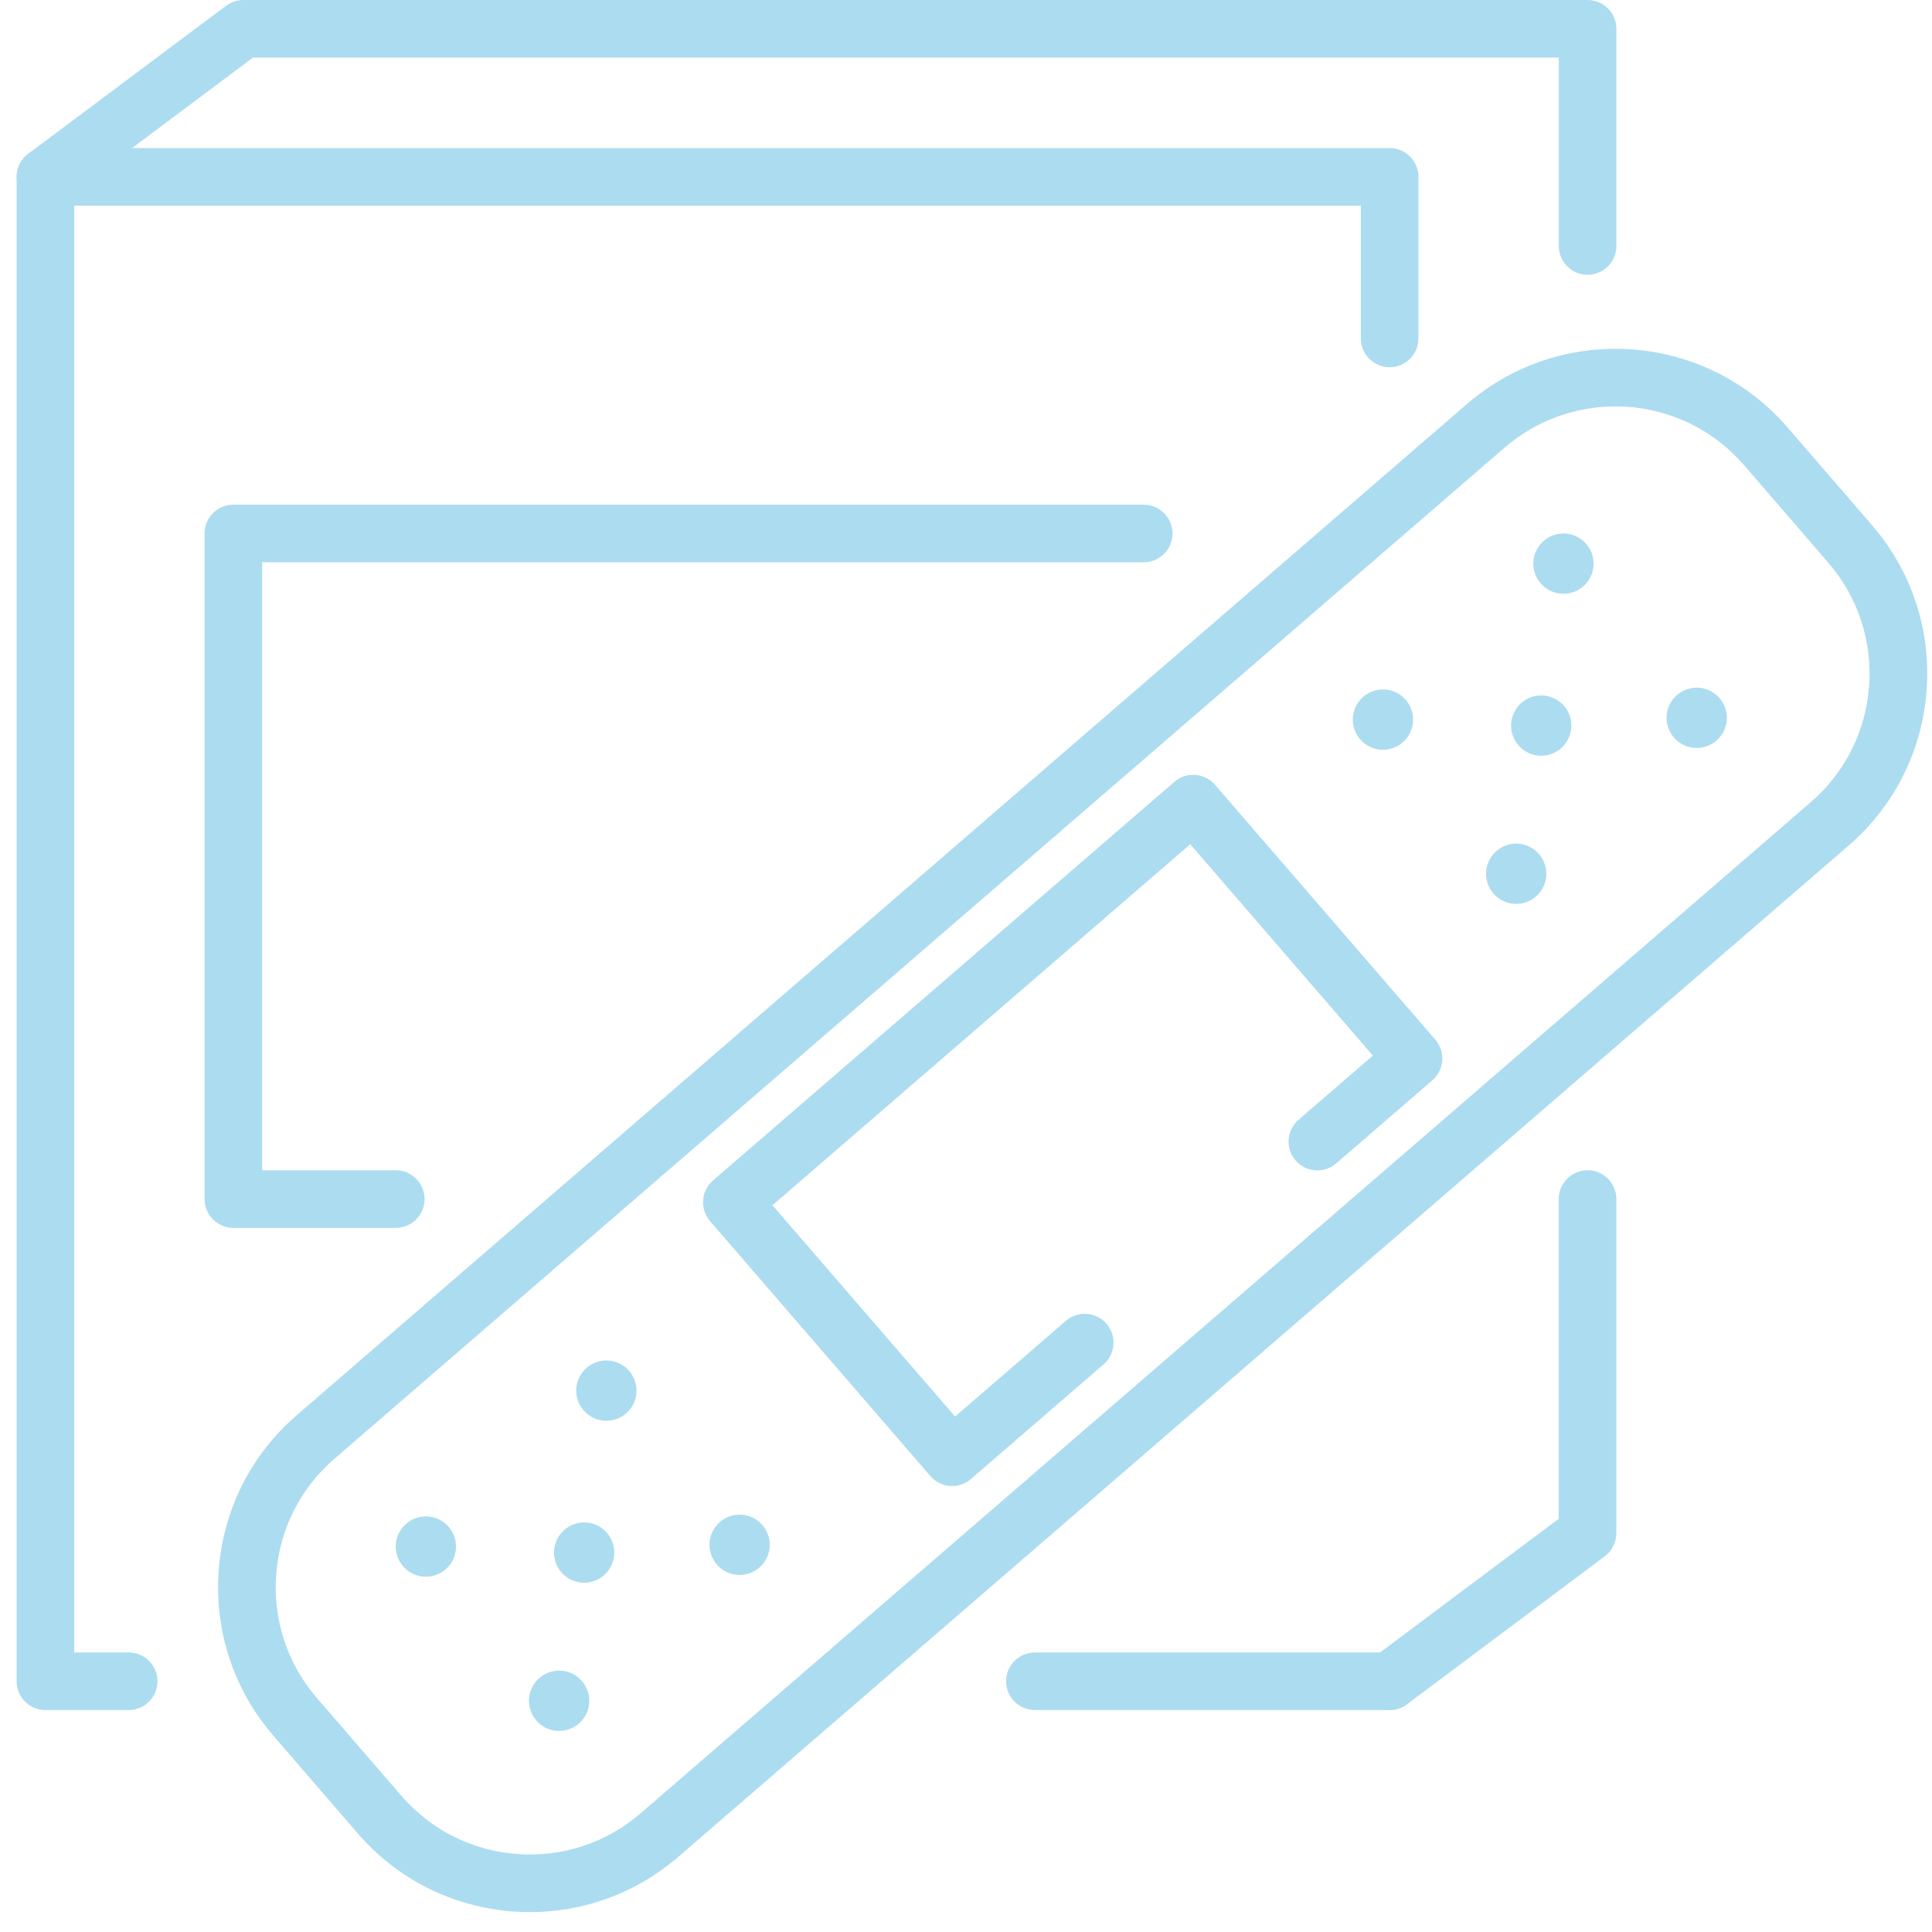 <svg xmlns="http://www.w3.org/2000/svg" width="81" height="81" viewBox="0 0 81 81" fill="none"><path d="M22.227 80.166C21.992 80.166 21.756 80.158 21.518 80.14C18.98 79.955 16.665 78.793 15 76.866L11.463 72.772C9.799 70.847 8.984 68.387 9.169 65.848C9.355 63.309 10.517 60.995 12.444 59.33L61.503 16.939C65.479 13.503 71.508 13.943 74.943 17.919L78.48 22.013C80.145 23.938 80.959 26.398 80.774 28.937C80.589 31.475 79.427 33.79 77.5 35.455L28.441 77.846C26.694 79.355 24.509 80.166 22.225 80.166H22.227ZM67.728 17.04C66.08 17.04 64.423 17.608 63.081 18.767L14.021 61.159C12.584 62.401 11.716 64.129 11.578 66.025C11.439 67.92 12.048 69.757 13.29 71.194L16.827 75.288C18.07 76.726 19.797 77.593 21.694 77.732C23.588 77.87 25.425 77.262 26.863 76.019L75.922 33.628C78.891 31.063 79.219 26.561 76.653 23.592L73.116 19.498C71.711 17.872 69.724 17.038 67.728 17.038V17.04Z" fill="#ACDCF0"></path><path d="M39.919 62.302C39.581 62.302 39.245 62.16 39.005 61.883L29.77 51.196C29.56 50.954 29.456 50.639 29.478 50.318C29.501 49.999 29.65 49.702 29.893 49.492L49.237 32.778C49.741 32.341 50.504 32.398 50.94 32.902L60.176 43.589C60.385 43.831 60.49 44.146 60.467 44.467C60.445 44.785 60.295 45.083 60.052 45.292L56.021 48.776C55.517 49.212 54.754 49.156 54.318 48.652C53.881 48.148 53.938 47.385 54.441 46.949L57.558 44.256L49.902 35.395L32.385 50.531L40.042 59.391L44.688 55.376C45.191 54.94 45.955 54.996 46.391 55.5C46.827 56.004 46.771 56.767 46.267 57.203L40.707 62.007C40.478 62.203 40.198 62.302 39.918 62.302H39.919Z" fill="#ACDCF0"></path><path d="M26.514 58.94C26.161 59.542 25.387 59.747 24.785 59.394C24.183 59.042 23.978 58.267 24.331 57.665C24.683 57.063 25.458 56.859 26.06 57.211C26.662 57.564 26.866 58.338 26.514 58.94Z" fill="#ACDCF0"></path><path d="M32.1 65.404C31.748 66.006 30.973 66.21 30.371 65.858C29.769 65.505 29.565 64.731 29.917 64.129C30.27 63.527 31.044 63.322 31.646 63.675C32.248 64.028 32.453 64.802 32.1 65.404Z" fill="#ACDCF0"></path><path d="M18.947 65.478C18.594 66.08 17.82 66.284 17.218 65.932C16.616 65.579 16.411 64.805 16.764 64.203C17.116 63.601 17.89 63.396 18.493 63.749C19.095 64.101 19.299 64.876 18.947 65.478Z" fill="#ACDCF0"></path><path d="M24.533 71.943C24.18 72.545 23.406 72.749 22.804 72.397C22.202 72.044 21.997 71.27 22.35 70.668C22.703 70.066 23.477 69.861 24.079 70.214C24.681 70.566 24.886 71.341 24.533 71.943Z" fill="#ACDCF0"></path><path d="M25.582 65.729C25.23 66.331 24.455 66.536 23.853 66.183C23.251 65.831 23.047 65.056 23.399 64.454C23.752 63.852 24.526 63.648 25.128 64C25.73 64.353 25.935 65.127 25.582 65.729Z" fill="#ACDCF0"></path><path d="M66.64 24.268C66.288 24.87 65.513 25.075 64.911 24.722C64.309 24.37 64.105 23.596 64.457 22.994C64.81 22.391 65.584 22.187 66.186 22.54C66.788 22.892 66.993 23.666 66.64 24.268Z" fill="#ACDCF0"></path><path d="M72.227 30.732C71.874 31.334 71.1 31.538 70.498 31.186C69.896 30.833 69.691 30.059 70.044 29.457C70.396 28.855 71.171 28.65 71.773 29.003C72.375 29.355 72.579 30.13 72.227 30.732Z" fill="#ACDCF0"></path><path d="M59.072 30.807C58.72 31.409 57.946 31.614 57.343 31.261C56.742 30.909 56.537 30.134 56.89 29.532C57.242 28.93 58.017 28.726 58.618 29.078C59.221 29.431 59.425 30.205 59.072 30.807Z" fill="#ACDCF0"></path><path d="M64.659 37.271C64.306 37.873 63.532 38.077 62.93 37.725C62.328 37.372 62.123 36.598 62.476 35.996C62.829 35.394 63.603 35.189 64.205 35.542C64.807 35.894 65.011 36.669 64.659 37.271Z" fill="#ACDCF0"></path><path d="M65.708 31.058C65.356 31.66 64.581 31.865 63.979 31.512C63.377 31.16 63.173 30.386 63.525 29.784C63.878 29.181 64.652 28.977 65.254 29.329C65.856 29.682 66.061 30.456 65.708 31.058Z" fill="#ACDCF0"></path><path d="M5.395 71.695H1.905C1.238 71.695 0.697 71.154 0.697 70.487V7.415C0.697 6.748 1.238 6.208 1.905 6.208H58.261C58.928 6.208 59.468 6.748 59.468 7.415V14.189C59.468 14.855 58.928 15.396 58.261 15.396C57.595 15.396 57.054 14.855 57.054 14.189V8.622H3.112V69.28H5.395C6.061 69.28 6.602 69.821 6.602 70.487C6.602 71.154 6.061 71.695 5.395 71.695Z" fill="#ACDCF0"></path><path d="M58.263 71.695H43.388C42.722 71.695 42.181 71.154 42.181 70.488C42.181 69.821 42.722 69.28 43.388 69.28H58.263C58.929 69.28 59.47 69.821 59.47 70.488C59.47 71.154 58.929 71.695 58.263 71.695Z" fill="#ACDCF0"></path><path d="M58.263 71.695C57.896 71.695 57.532 71.528 57.296 71.211C56.896 70.676 57.006 69.919 57.539 69.52L65.351 63.675V50.27C65.351 49.604 65.892 49.063 66.558 49.063C67.225 49.063 67.766 49.604 67.766 50.27V64.28C67.766 64.66 67.587 65.019 67.281 65.248L58.984 71.455C58.767 71.618 58.514 71.695 58.261 71.695H58.263Z" fill="#ACDCF0"></path><path d="M66.561 11.521C65.894 11.521 65.353 10.981 65.353 10.314V2.416H10.605L2.63 8.382C2.095 8.782 1.339 8.672 0.94 8.139C0.54 7.605 0.65 6.848 1.183 6.449L9.48 0.241C9.689 0.085 9.942 0 10.203 0H66.561C67.227 0 67.768 0.541 67.768 1.207V10.312C67.768 10.979 67.227 11.52 66.561 11.52V11.521Z" fill="#ACDCF0"></path><path d="M16.593 51.479H9.784C9.117 51.479 8.576 50.938 8.576 50.272V22.367C8.576 21.701 9.117 21.16 9.784 21.16H47.951C48.617 21.16 49.158 21.701 49.158 22.367C49.158 23.034 48.617 23.574 47.951 23.574H10.991V49.064H16.593C17.259 49.064 17.8 49.605 17.8 50.272C17.8 50.938 17.259 51.479 16.593 51.479Z" fill="#ACDCF0"></path></svg>